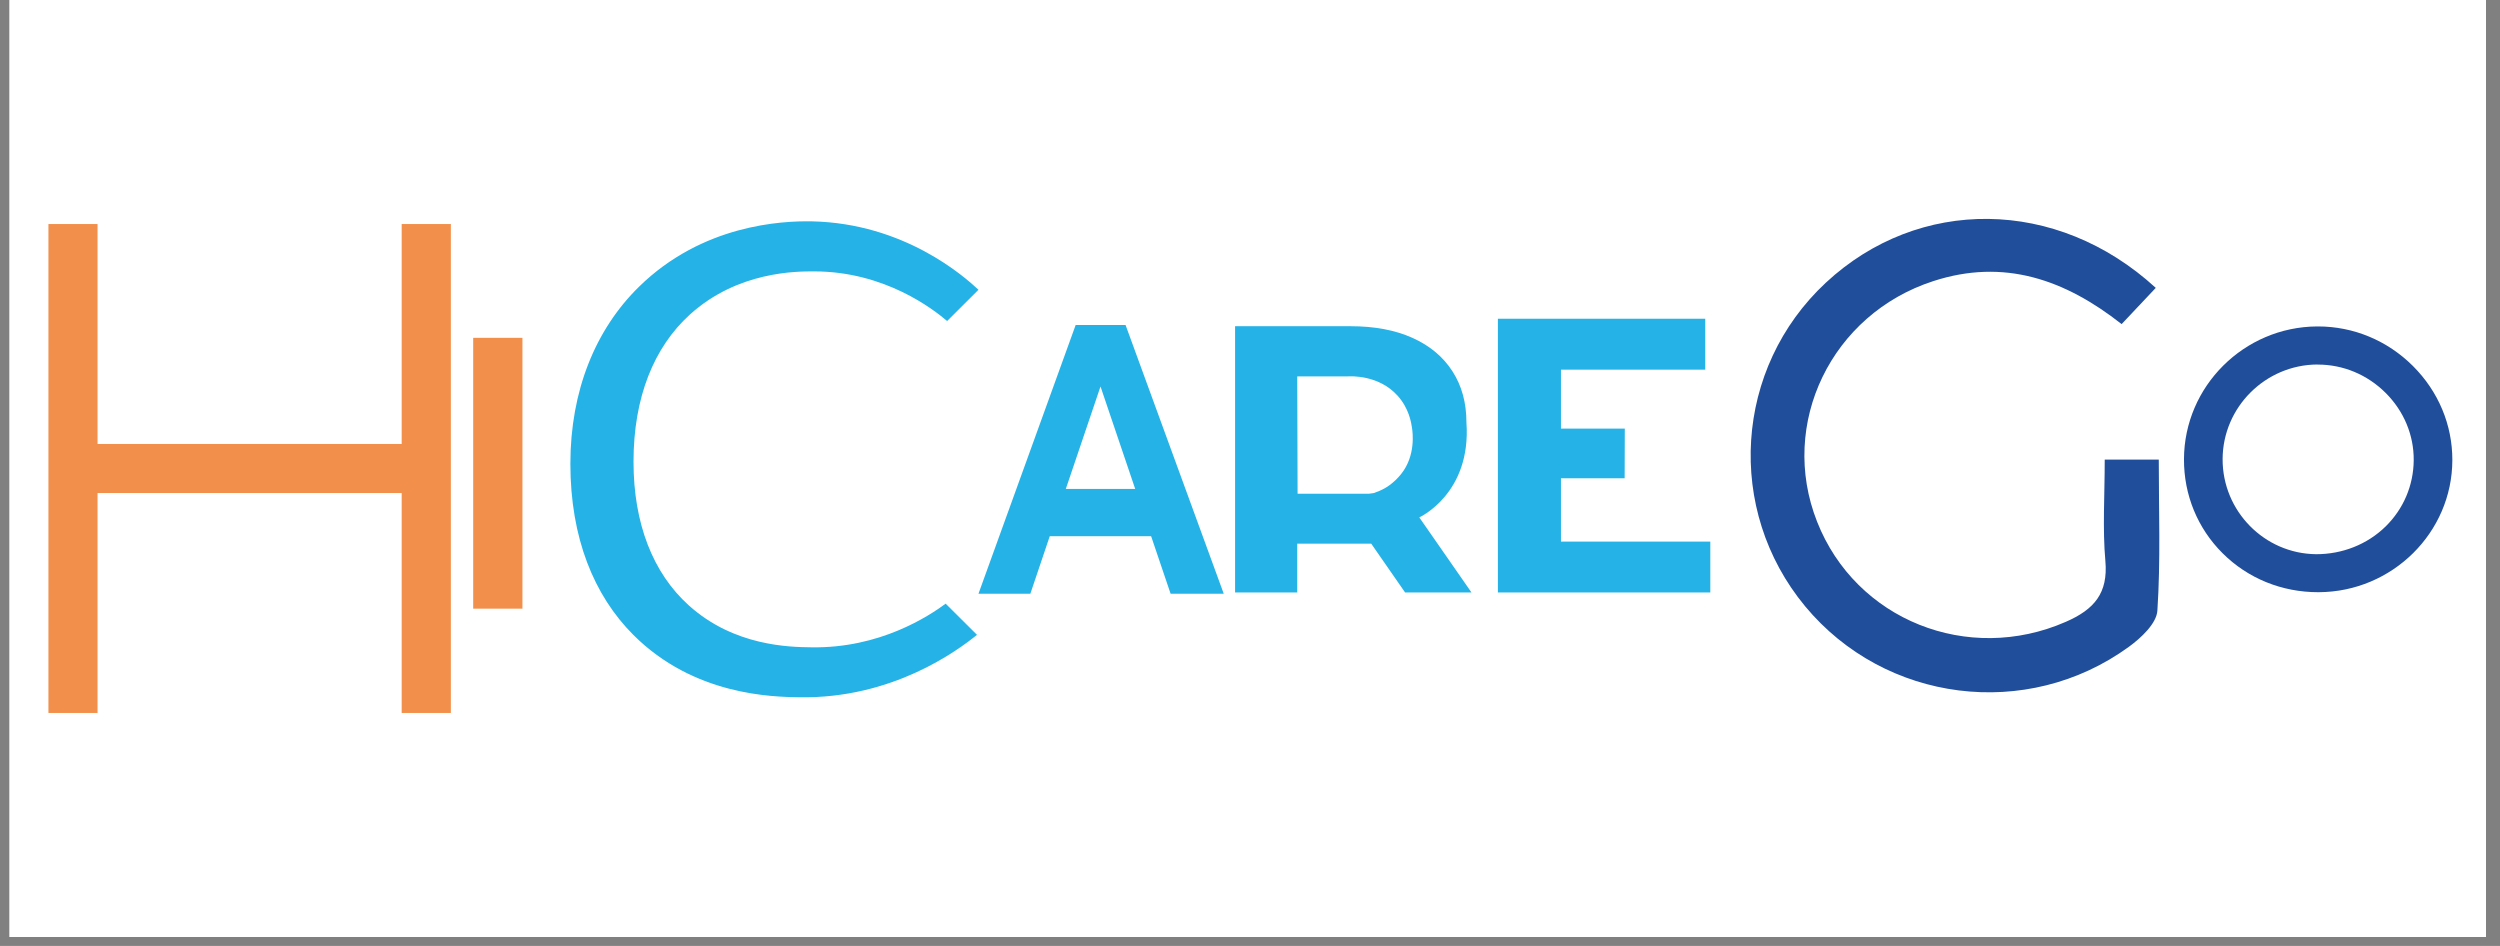 <svg xmlns="http://www.w3.org/2000/svg" xmlns:xlink="http://www.w3.org/1999/xlink" width="185" zoomAndPan="magnify" viewBox="0 0 138.75 52.5" height="70" preserveAspectRatio="xMidYMid meet" version="1.0"><rect x="0" y="0" width="138.75" height="52.5" fill="#808080" stroke="none"/><defs><clipPath id="ad61a6933e"><path d="M 0.531 0 L 137.973 0 L 137.973 52.004 L 0.531 52.004 Z M 0.531 0 " clip-rule="nonzero"/></clipPath><clipPath id="d2ebf4d7b6"><path d="M 31 12.133 L 55 12.133 L 55 39 L 31 39 Z M 31 12.133 " clip-rule="nonzero"/></clipPath><clipPath id="2af5abb888"><path d="M 2 12.133 L 26 12.133 L 26 39.621 L 2 39.621 Z M 2 12.133 " clip-rule="nonzero"/></clipPath><clipPath id="0e69b9c166"><path d="M 121 18 L 136.629 18 L 136.629 33 L 121 33 Z M 121 18 " clip-rule="nonzero"/></clipPath><clipPath id="2d5d5040eb"><path d="M 97 12.133 L 120 12.133 L 120 39 L 97 39 Z M 97 12.133 " clip-rule="nonzero"/></clipPath></defs><g clip-path="url(#ad61a6933e)"><path fill="#ffffff" d="M 0.531 0 L 137.973 0 L 137.973 52.004 L 0.531 52.004 Z M 0.531 0 " fill-opacity="1" fill-rule="nonzero"/><path fill="#ffffff" d="M 0.531 0 L 137.973 0 L 137.973 52.004 L 0.531 52.004 Z M 0.531 0 " fill-opacity="1" fill-rule="nonzero"/></g><g clip-path="url(#d2ebf4d7b6)"><path fill="#25b2e6" d="M 54.223 35.234 C 53.145 36.105 49.531 38.793 44.336 38.699 C 42.875 38.672 38.516 38.605 35.152 35.238 C 32.965 33.051 31.656 29.855 31.656 25.738 C 31.656 21.68 33.051 18.281 35.461 15.918 C 38.98 12.465 43.387 12.254 45.062 12.285 C 50.184 12.395 53.508 15.336 54.305 16.082 C 53.723 16.66 53.145 17.238 52.566 17.816 C 51.812 17.18 49.125 15.062 45.176 15.062 C 44.215 15.062 40.941 15.047 38.281 17.465 C 36.301 19.266 35.16 22.035 35.16 25.629 C 35.16 29.051 36.234 31.801 38.227 33.598 C 40.742 35.867 43.824 35.91 45.023 35.926 C 48.84 35.992 51.555 34.188 52.484 33.504 C 53.062 34.078 53.645 34.656 54.223 35.234 Z M 54.223 35.234 " fill-opacity="1" fill-rule="nonzero"/></g><path fill="#25b2e6" d="M 59.699 18.039 L 54.305 32.953 L 57.184 32.953 L 58.262 29.758 L 63.887 29.758 L 64.969 32.953 L 67.918 32.953 L 62.469 18.039 Z M 59.152 27.137 L 61.078 21.449 L 63.004 27.137 Z M 59.152 27.137 " fill-opacity="1" fill-rule="nonzero"/><path fill="#25b2e6" d="M 86.633 30.062 L 86.633 26.543 C 87.812 26.543 88.988 26.543 90.168 26.543 C 90.168 25.625 90.172 24.707 90.176 23.789 C 88.996 23.789 87.812 23.789 86.633 23.789 L 86.633 20.516 L 94.641 20.516 L 94.641 17.691 L 83.133 17.691 L 83.133 32.883 L 94.922 32.883 L 94.922 30.059 L 86.633 30.059 Z M 86.633 30.062 " fill-opacity="1" fill-rule="nonzero"/><path fill="#25b2e6" d="M 77.984 32.883 L 81.668 32.883 L 78.77 28.715 C 78.77 28.715 81.668 27.406 81.387 23.445 C 81.387 22.348 81.125 21.398 80.605 20.598 C 80.086 19.793 79.344 19.18 78.387 18.75 C 77.426 18.32 76.285 18.105 74.957 18.105 L 68.547 18.105 L 68.547 32.883 L 71.996 32.883 L 71.996 30.172 L 76.102 30.172 Z M 74.77 20.891 C 74.996 20.875 76.523 20.809 77.559 21.953 C 78.199 22.656 78.324 23.453 78.367 23.75 C 78.402 23.988 78.586 25.277 77.766 26.305 C 77.375 26.793 76.906 27.137 76.352 27.324 C 76.312 27.359 76.172 27.383 75.973 27.402 L 72.016 27.402 C 72.008 25.234 72.004 23.059 71.996 20.891 Z M 74.77 20.891 " fill-opacity="1" fill-rule="nonzero"/><g clip-path="url(#2af5abb888)"><path fill="#f2904b" d="M 22.293 24.641 L 5.414 24.641 L 5.414 12.434 L 2.688 12.434 L 2.688 39.57 L 5.414 39.57 L 5.414 27.363 L 22.293 27.363 L 22.293 39.57 L 25.023 39.57 L 25.023 12.434 L 22.293 12.434 Z M 22.293 24.641 " fill-opacity="1" fill-rule="nonzero"/></g><path fill="#f2904b" d="M 26.262 18.75 L 28.996 18.75 L 28.996 33.781 L 26.262 33.781 Z M 26.262 18.75 " fill-opacity="1" fill-rule="nonzero"/><g clip-path="url(#0e69b9c166)"><path fill="#214e9b" d="M 133.914 20.309 C 132.492 18.895 130.621 18.117 128.645 18.117 C 128.629 18.117 128.613 18.117 128.602 18.117 C 124.539 18.141 121.223 21.445 121.211 25.484 C 121.203 27.469 121.965 29.32 123.352 30.703 C 124.75 32.098 126.633 32.867 128.656 32.867 C 128.668 32.867 128.68 32.867 128.691 32.867 C 132.77 32.848 136.098 29.559 136.105 25.535 C 136.109 23.578 135.332 21.723 133.914 20.309 Z M 128.637 20.234 C 130.051 20.234 131.387 20.793 132.406 21.809 C 133.418 22.82 133.973 24.152 133.961 25.547 C 133.949 26.938 133.398 28.238 132.406 29.215 C 131.383 30.219 129.992 30.762 128.543 30.758 C 125.672 30.73 123.344 28.363 123.355 25.477 C 123.367 22.598 125.727 20.246 128.613 20.23 C 128.621 20.234 128.633 20.234 128.637 20.234 Z M 128.637 20.234 " fill-opacity="1" fill-rule="nonzero"/></g><g clip-path="url(#2d5d5040eb)"><path fill="#214e9b" d="M 119.645 15.977 C 118.984 16.68 118.43 17.266 117.75 17.988 C 114.609 15.516 111.223 14.324 107.297 15.602 C 101.645 17.434 98.699 23.512 100.848 28.953 C 103 34.418 109.227 36.887 114.652 34.512 C 116.223 33.828 117.008 32.926 116.848 31.133 C 116.688 29.34 116.812 27.523 116.812 25.508 C 117.824 25.508 118.672 25.508 119.812 25.508 C 119.812 28.324 119.918 31.117 119.734 33.895 C 119.688 34.602 118.832 35.406 118.152 35.898 C 112.5 40.008 104.617 38.992 100.184 33.648 C 95.746 28.289 96.25 20.422 101.336 15.688 C 106.477 10.906 114.148 10.938 119.645 15.977 Z M 119.645 15.977 " fill-opacity="1" fill-rule="nonzero"/></g></svg>